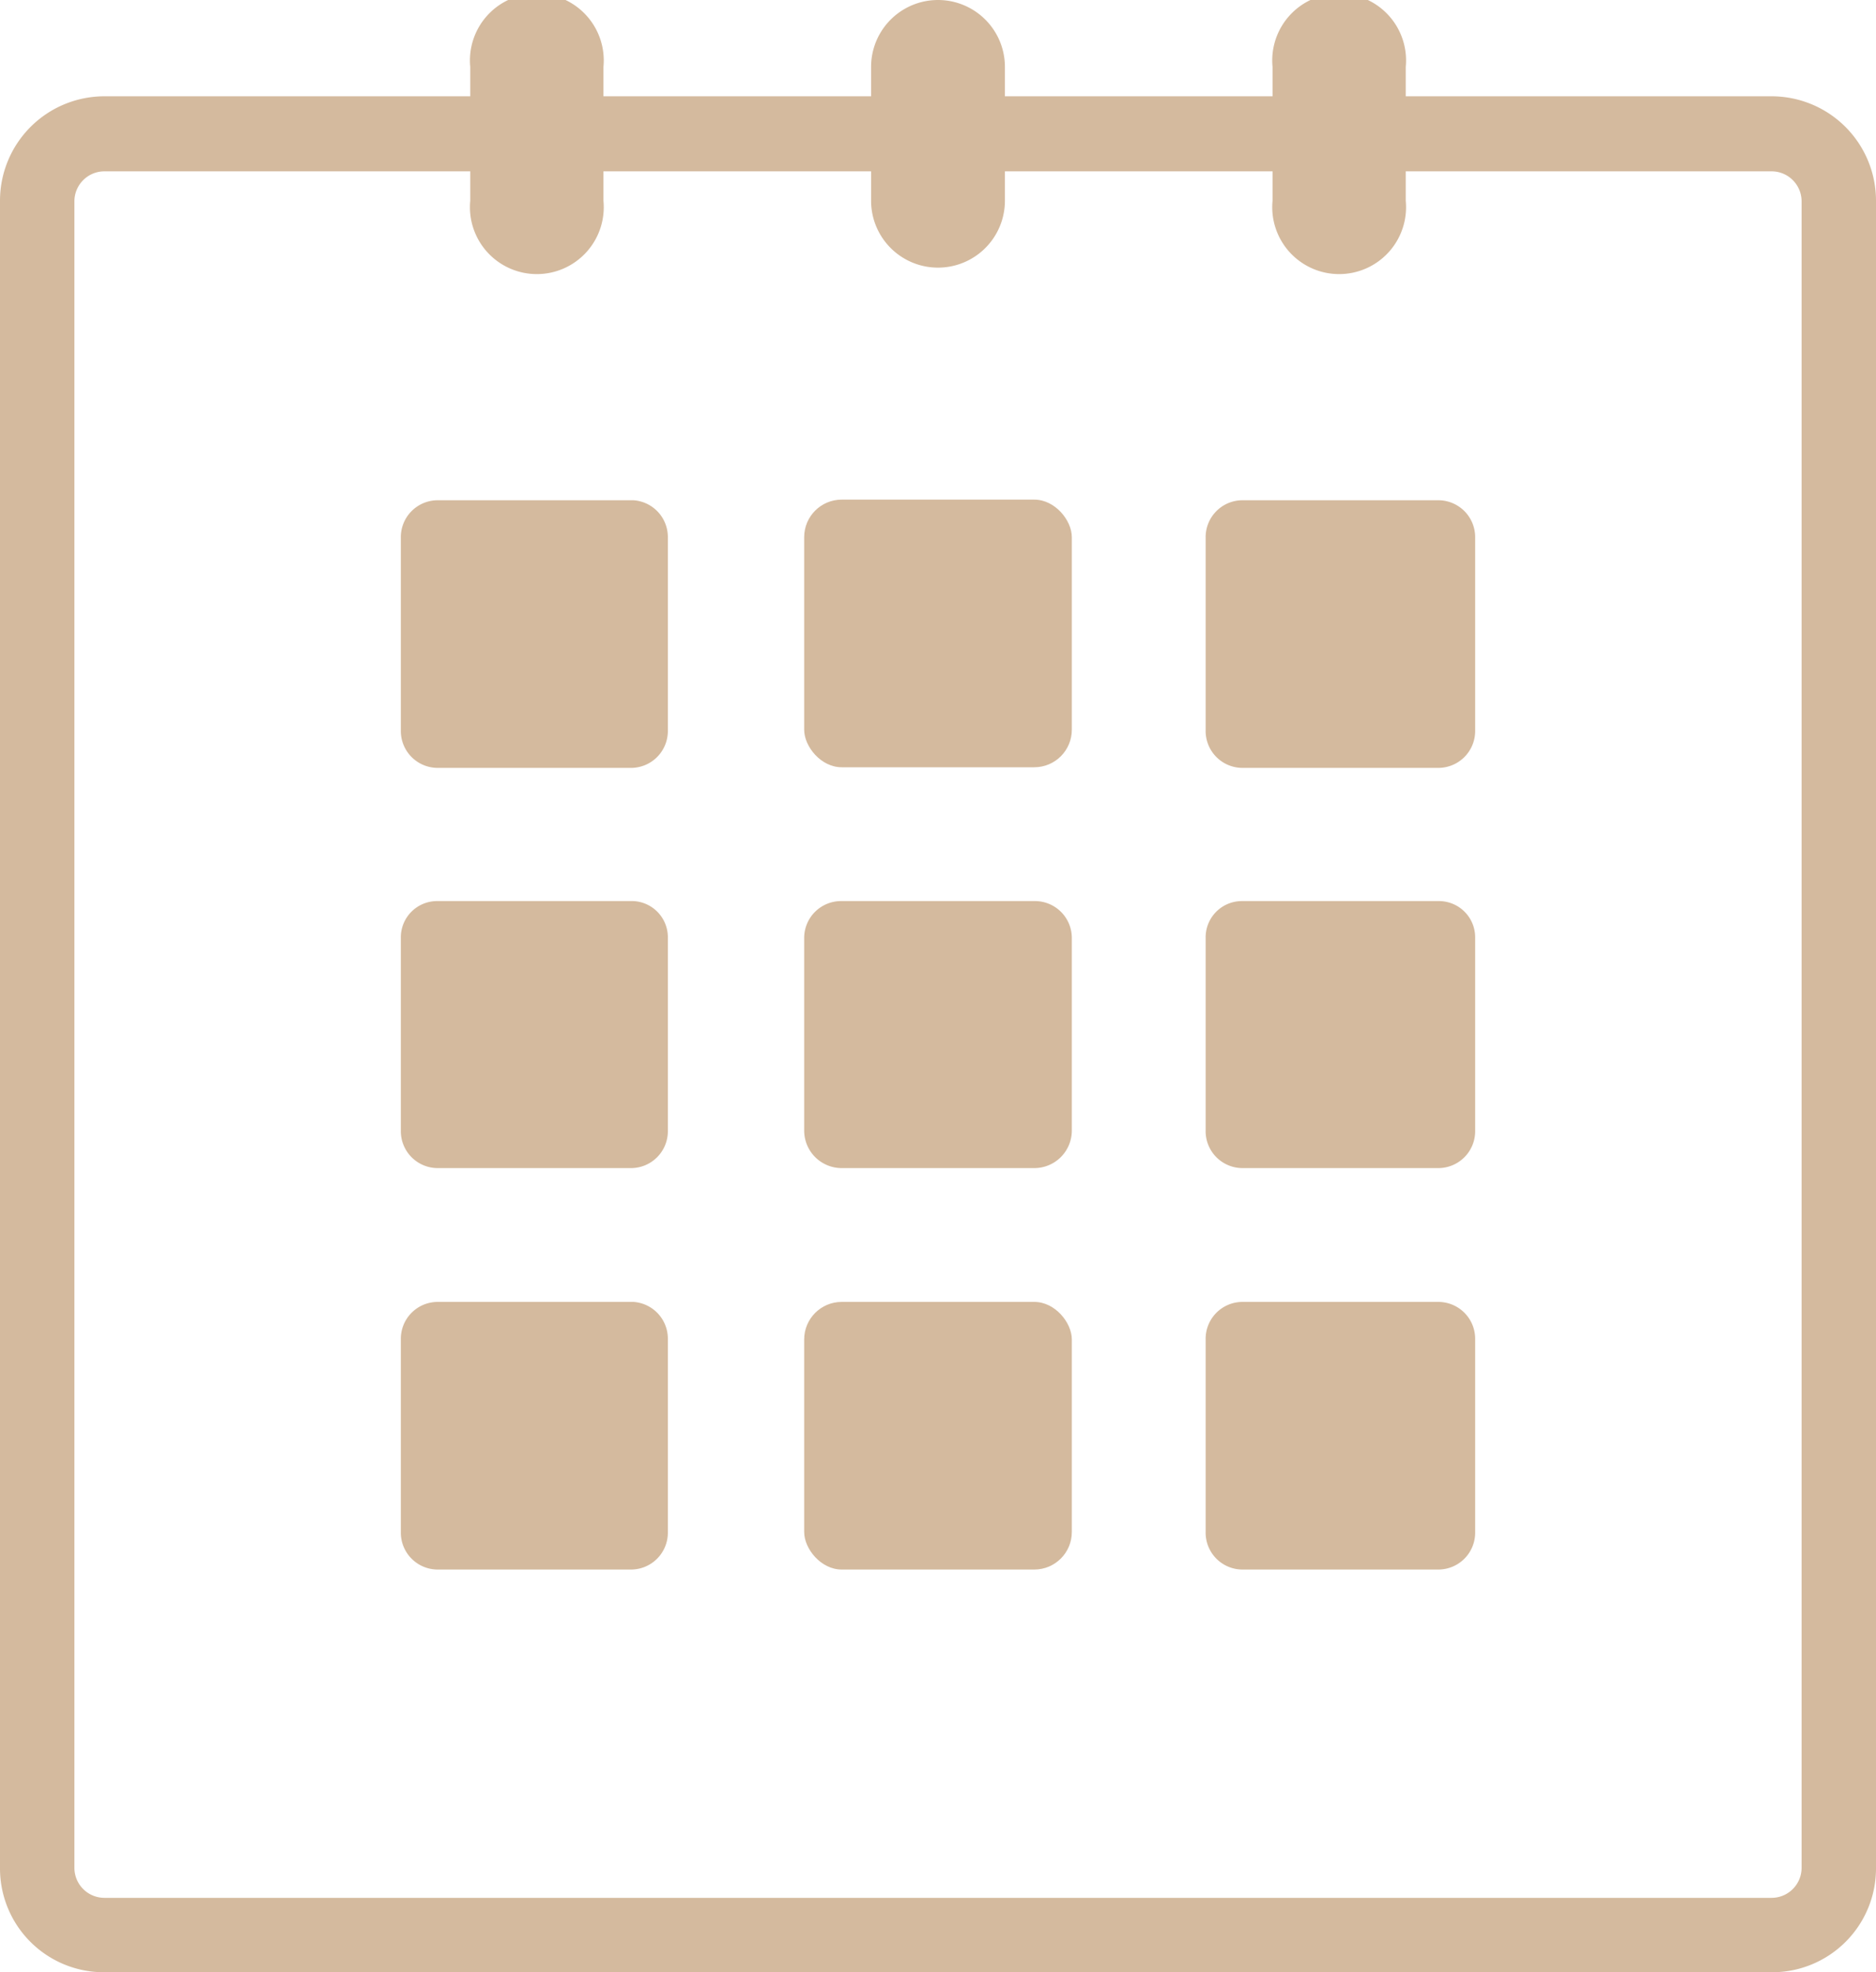 <svg id="Laag_1" data-name="Laag 1" xmlns="http://www.w3.org/2000/svg" viewBox="0 0 30 31.54"><defs><style>.cls-1{fill:#d4ba9e;}</style></defs><path class="cls-1" d="M28.33,1.54H22.48V1.07a1.07,1.07,0,1,0-2.13,0v.47H16.07V1.07a1.07,1.07,0,0,0-2.14,0v.47H9.65V1.07a1.07,1.07,0,1,0-2.13,0v.47H1.67A1.67,1.67,0,0,0,0,3.21V29.88a1.66,1.66,0,0,0,1.67,1.66H28.33A1.66,1.66,0,0,0,30,29.88V3.21A1.67,1.67,0,0,0,28.33,1.54Zm.48,28.34a.48.48,0,0,1-.48.47H1.67a.48.48,0,0,1-.48-.47V3.21a.48.48,0,0,1,.48-.47H7.52v.47a1.07,1.07,0,1,0,2.13,0V2.74h4.28v.47a1.07,1.07,0,1,0,2.14,0V2.74h4.28v.47a1.07,1.07,0,1,0,2.13,0V2.74h5.85a.48.48,0,0,1,.48.47Z" transform="translate(0 0)"/><path class="cls-1" d="M23,20.82H19.87a.59.59,0,0,0-.59.6V24.5a.59.59,0,0,0,.59.6H23a.59.59,0,0,0,.59-.6V21.42A.59.59,0,0,0,23,20.82Z" transform="translate(0 0)"/><rect class="cls-1" x="12.86" y="20.82" width="4.28" height="4.28" rx="0.6"/><path class="cls-1" d="M10.13,20.82H7a.59.59,0,0,0-.59.6V24.5a.59.59,0,0,0,.59.6h3.09a.59.59,0,0,0,.59-.6V21.42A.59.59,0,0,0,10.13,20.82Z" transform="translate(0 0)"/><path class="cls-1" d="M10.13,14.41H7a.58.58,0,0,0-.59.59v3.08a.59.59,0,0,0,.59.6h3.09a.59.59,0,0,0,.59-.6V15A.58.58,0,0,0,10.13,14.41Z" transform="translate(0 0)"/><path class="cls-1" d="M16.54,14.41H13.46a.59.59,0,0,0-.6.59v3.08a.6.6,0,0,0,.6.6h3.08a.6.6,0,0,0,.6-.6V15A.59.59,0,0,0,16.54,14.41Z" transform="translate(0 0)"/><path class="cls-1" d="M23,14.41H19.87a.58.58,0,0,0-.59.59v3.08a.59.59,0,0,0,.59.6H23a.59.59,0,0,0,.59-.6V15A.58.58,0,0,0,23,14.41Z" transform="translate(0 0)"/><path class="cls-1" d="M23,8H19.87a.59.59,0,0,0-.59.6v3.08a.59.59,0,0,0,.59.6H23a.59.59,0,0,0,.59-.6V8.59A.59.59,0,0,0,23,8Z" transform="translate(0 0)"/><rect class="cls-1" x="12.86" y="7.99" width="4.28" height="4.28" rx="0.6"/><path class="cls-1" d="M10.13,8H7a.59.59,0,0,0-.59.6v3.08a.59.59,0,0,0,.59.6h3.09a.59.59,0,0,0,.59-.6V8.59A.59.59,0,0,0,10.13,8Z" transform="translate(0 0)"/></svg>
